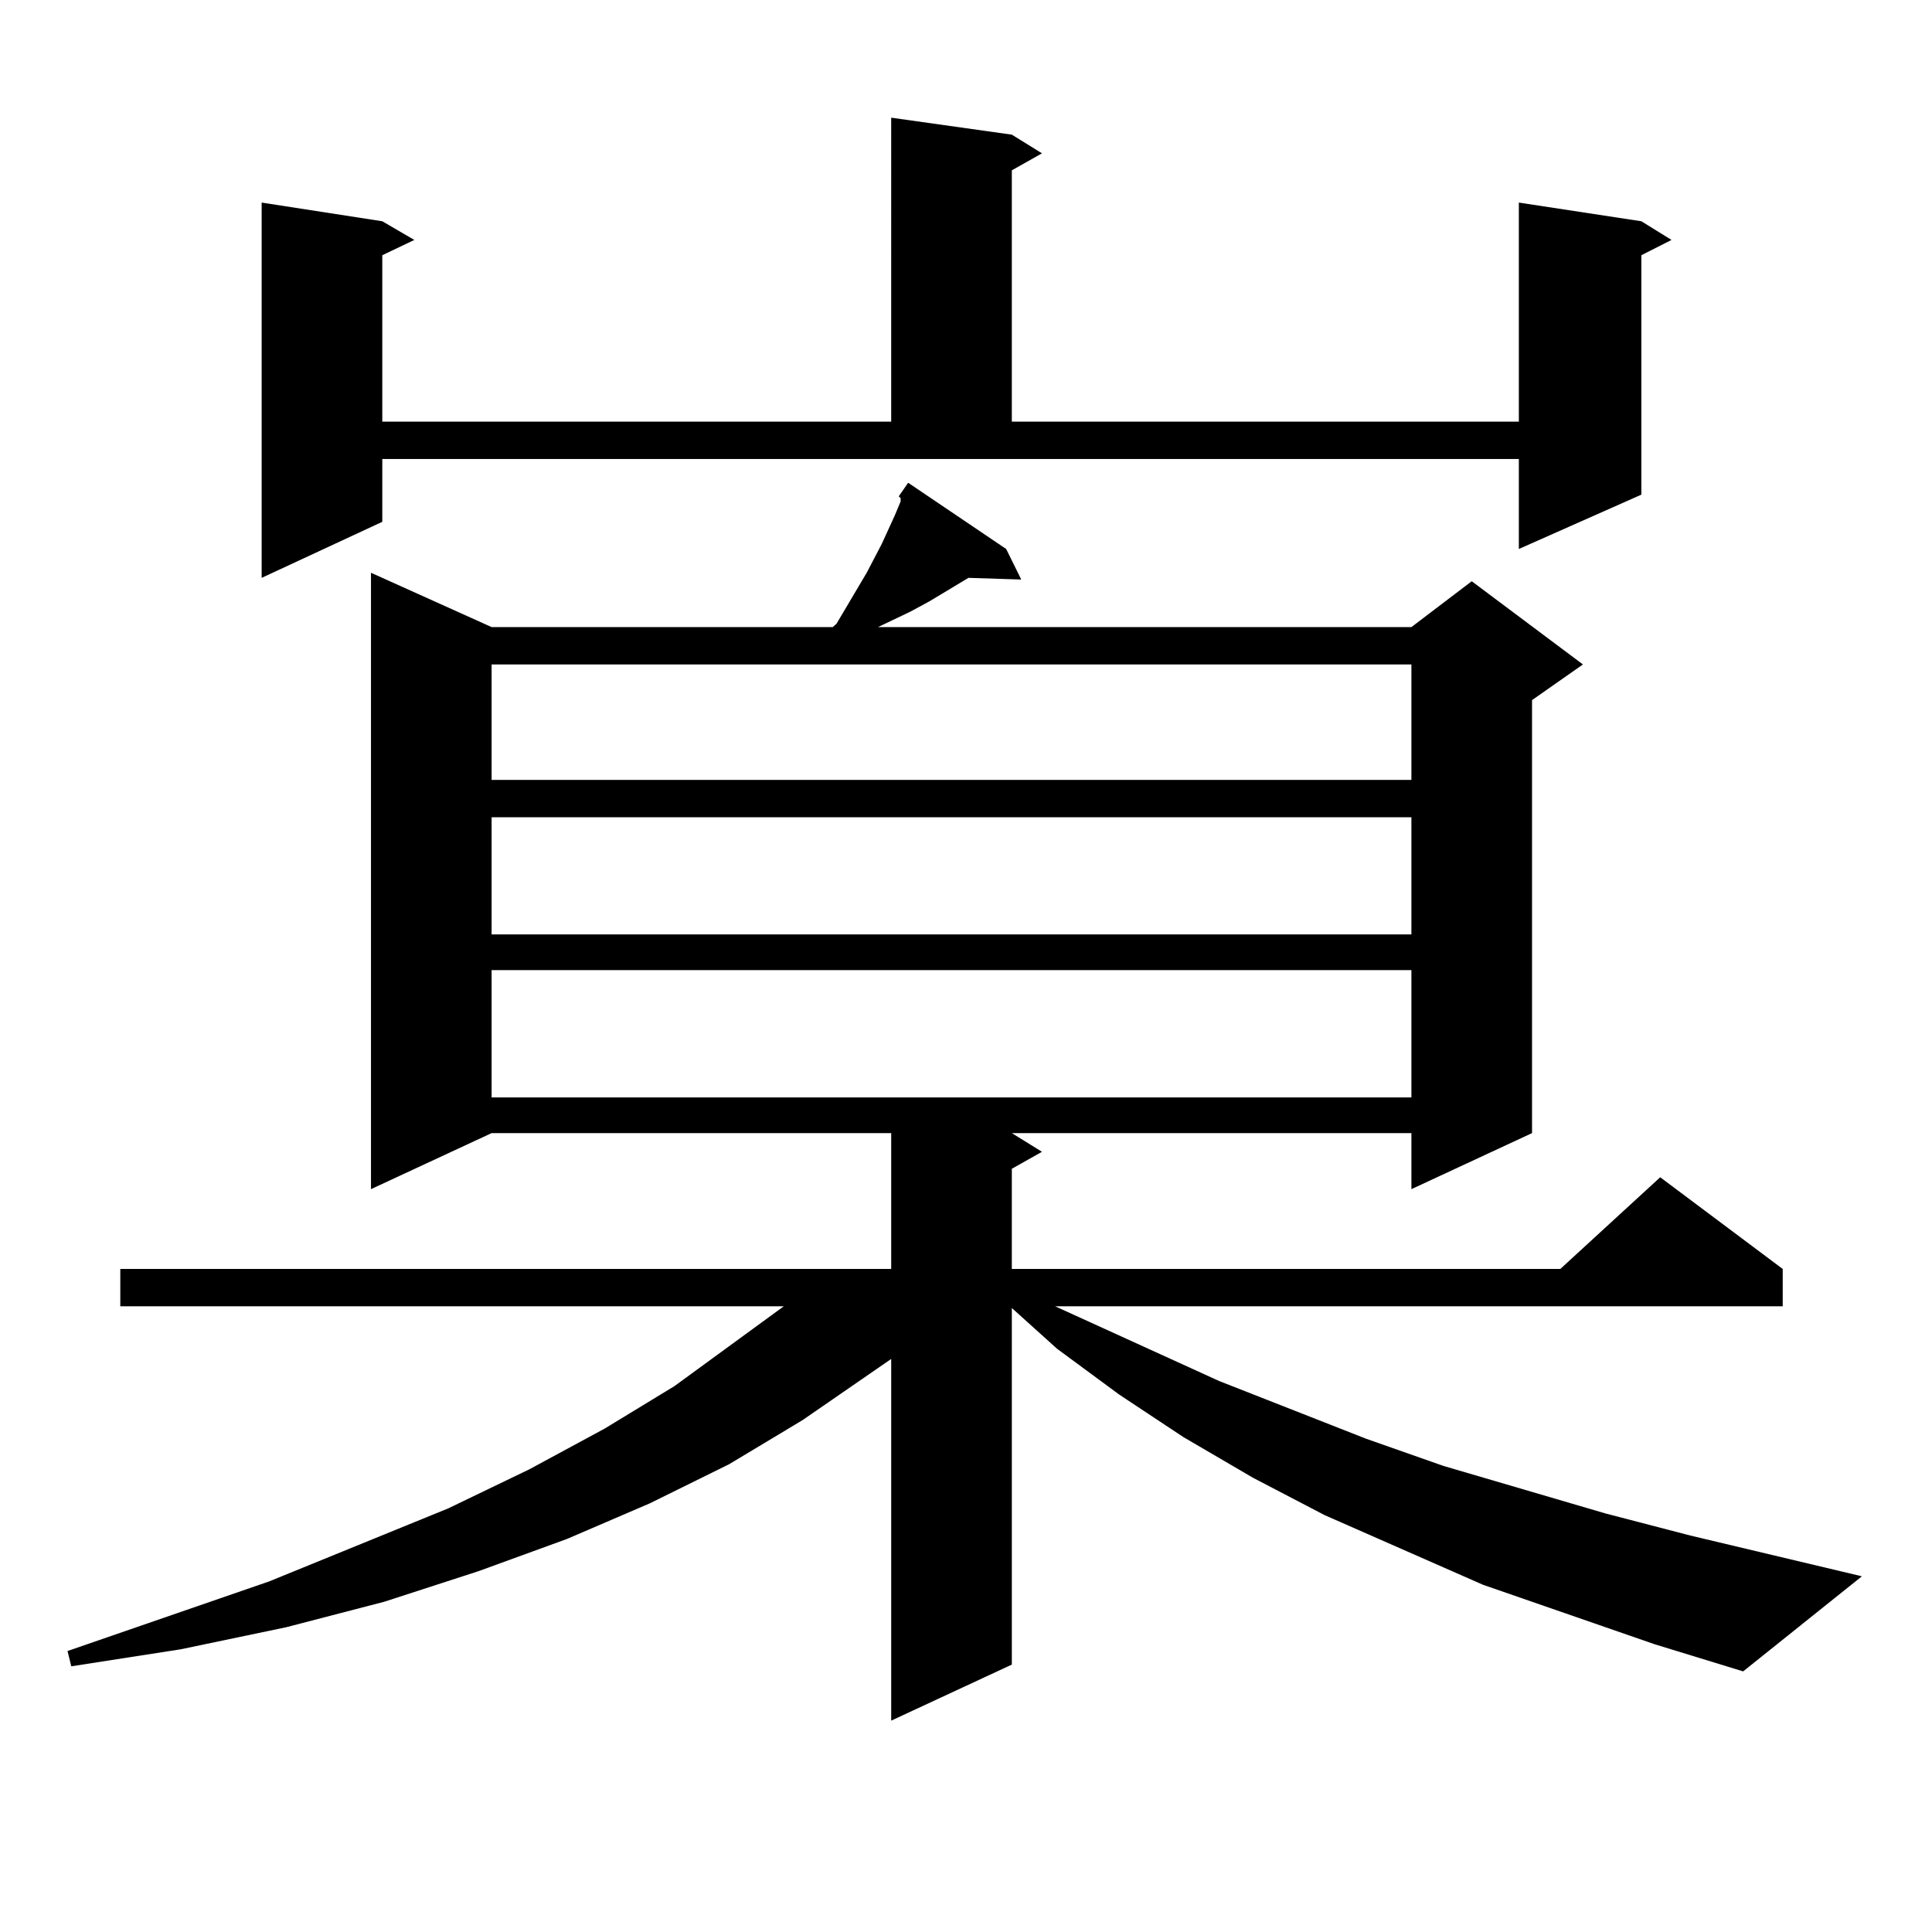 <?xml version="1.0" encoding="utf-8"?>
<!-- Generator: Adobe Illustrator 16.0.0, SVG Export Plug-In . SVG Version: 6.00 Build 0)  -->
<!DOCTYPE svg PUBLIC "-//W3C//DTD SVG 1.1//EN" "http://www.w3.org/Graphics/SVG/1.1/DTD/svg11.dtd">
<svg version="1.1" id="图层_1" xmlns="http://www.w3.org/2000/svg" xmlns:xlink="http://www.w3.org/1999/xlink" x="0px" y="0px"
	 width="1000px" height="1000px" viewBox="0 0 1000 1000" enable-background="new 0 0 1000 1000" xml:space="preserve">
<path d="M856.394,851.047l-88.778-30.762l-81.949-36.035l-37.072-19.336l-36.097-21.094l-33.17-21.973l-32.194-23.73l-23.414-21.094
	v184.57l-62.438,29.004V703.391l-45.853,31.641l-38.048,22.852l-40.975,20.215l-42.926,18.457l-45.853,16.699l-48.779,15.82
	l-50.73,13.184l-54.633,11.426l-56.584,8.789l-1.951-7.91l104.388-36.035l92.681-37.793l41.95-20.215l39.023-21.094l36.097-21.973
	l56.584-41.309H62.267v-19.336h399.015v-70.313H254.457L192.02,615.5V296.457l62.438,28.125h176.581l1.951-1.758l15.609-26.367
	l7.805-14.941l6.829-14.941l2.927-7.031v-1.758l-0.976-0.879l4.878-7.031l50.73,34.277l7.805,15.82l-27.316-0.879l-20.487,12.305
	l-9.756,5.273l-16.585,7.91h276.091l31.219-23.73l57.56,43.066l-26.341,18.457v224.121L730.543,615.5v-29.004H523.719l15.609,9.668
	l-15.609,8.789v51.855h283.896l51.706-47.461l63.413,47.461v19.336H546.157l84.876,38.672l76.096,29.883l39.999,14.063l83.9,24.609
	l43.901,11.426l88.778,21.094l-61.462,49.219L856.394,851.047z M197.873,270.09l-62.438,29.004V104.855l62.438,9.668l16.585,9.668
	l-16.585,7.91v86.133h263.408V60.91l62.438,8.789l15.609,9.668l-15.609,8.789v130.078h262.433V104.855l63.413,9.668l15.609,9.668
	l-15.609,7.91v123.926l-63.413,28.125V237.57H197.873V270.09z M254.457,343.918v59.766h476.086v-59.766H254.457z M254.457,423.02
	v60.645h476.086V423.02H254.457z M254.457,502.121v65.918h476.086v-65.918H254.457z"/>
</svg>
